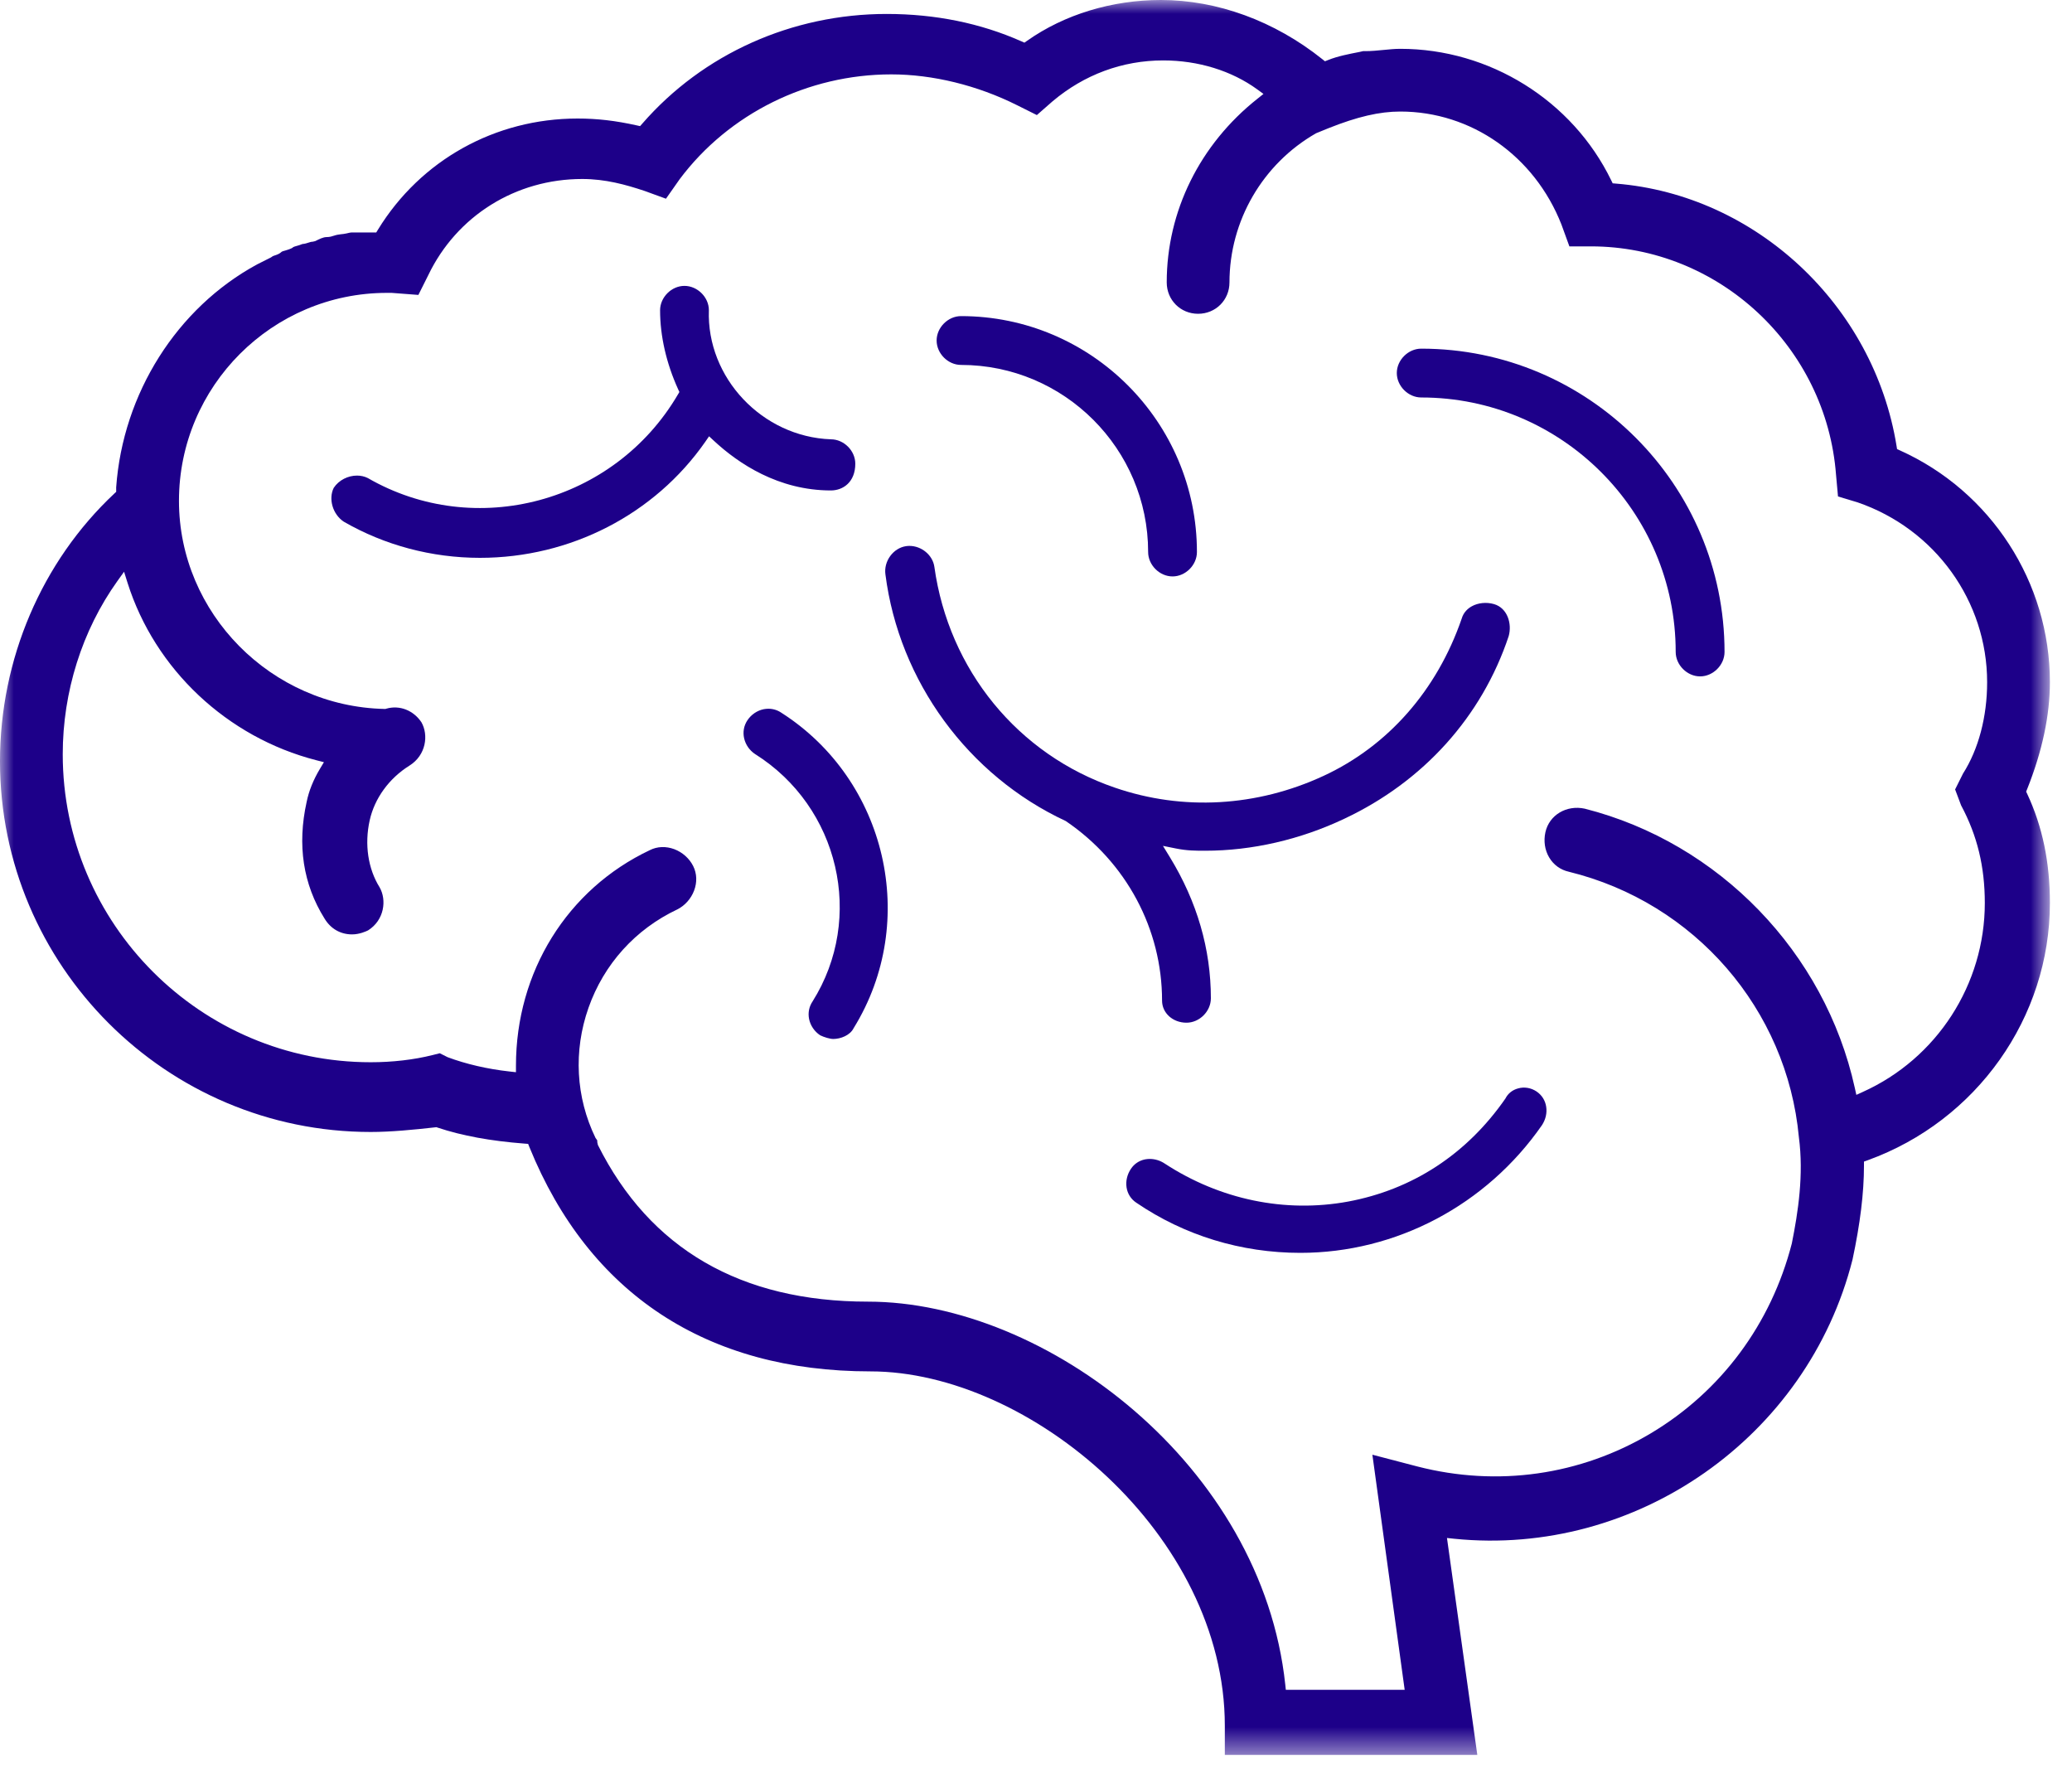 <?xml version="1.0" encoding="UTF-8"?>
<svg width="75px" height="64px" viewBox="0 0 75 64" version="1.1" xmlns="http://www.w3.org/2000/svg" xmlns:xlink="http://www.w3.org/1999/xlink">
    <title>Group 16</title>
    <defs>
        <polygon id="path-1" points="0 0 74.2 0 74.2 63.515 0 63.515"></polygon>
    </defs>
    <g id="Backpack" stroke="none" stroke-width="1" fill="none" fill-rule="evenodd">
        <g id="Backpack-Page" transform="translate(-120, -1852)">
            <g id="Group-16" transform="translate(120, 1852)">
                <path d="M30.959,16.783 C30.959,16.312 30.546,15.9 30.075,15.9 C27.591,15.811 25.572,13.67 25.659,11.224 C25.659,10.76 25.246,10.347 24.775,10.347 C24.305,10.347 23.893,10.76 23.893,11.231 C23.893,12.159 24.118,13.147 24.546,14.088 L24.592,14.188 L24.536,14.282 C22.24,18.195 17.203,19.549 13.313,17.302 C13.193,17.242 13.058,17.213 12.923,17.213 C12.6,17.213 12.267,17.374 12.08,17.657 C11.883,18.053 12.039,18.611 12.441,18.88 C13.919,19.734 15.628,20.19 17.373,20.19 C20.646,20.19 23.695,18.62 25.528,15.991 L25.666,15.791 L25.844,15.956 C26.726,16.775 28.176,17.751 30.075,17.751 C30.515,17.751 30.959,17.452 30.959,16.783" id="Fill-1" fill="#1D0089"></path>
                <path d="M28.279,25.794 C28.139,25.7 27.979,25.652 27.814,25.652 C27.759,25.652 27.701,25.658 27.645,25.668 C27.407,25.716 27.192,25.862 27.054,26.07 C26.925,26.263 26.883,26.495 26.936,26.725 C26.99,26.956 27.13,27.158 27.331,27.292 C30.376,29.206 31.311,33.223 29.413,36.244 C29.285,36.433 29.242,36.658 29.286,36.88 C29.334,37.118 29.48,37.334 29.688,37.471 C29.828,37.54 30.044,37.604 30.159,37.604 C30.43,37.604 30.77,37.471 30.897,37.216 L30.906,37.201 C33.281,33.35 32.102,28.234 28.279,25.794" id="Fill-3" fill="#1D0089"></path>
                <path d="M34.786,13.208 C38.521,13.208 41.559,16.246 41.559,19.98 C41.559,20.45 41.971,20.863 42.443,20.863 C42.913,20.863 43.325,20.45 43.325,19.98 C43.325,15.271 39.495,11.441 34.786,11.441 C34.315,11.441 33.903,11.854 33.903,12.324 C33.903,12.795 34.315,13.208 34.786,13.208" id="Fill-5" fill="#1D0089"></path>
                <g id="Group-9">
                    <mask id="mask-2" fill="white">
                        <use xlink:href="#path-1"></use>
                    </mask>
                    <g id="Clip-8"></g>
                    <path d="M70.985,29.147 C71.571,30.242 71.844,31.366 71.844,32.683 C71.844,35.626 70.112,38.311 67.429,39.52 L67.194,39.627 L67.138,39.374 C66.058,34.47 62.221,30.504 57.365,29.269 C56.705,29.125 56.077,29.497 55.939,30.121 C55.869,30.44 55.916,30.763 56.073,31.03 C56.23,31.299 56.485,31.485 56.79,31.552 C61.341,32.669 64.685,36.529 65.114,41.16 C65.294,42.52 65.086,43.869 64.858,45.007 C64.107,47.924 62.296,50.36 59.754,51.877 C57.204,53.396 54.205,53.823 51.306,53.077 L49.676,52.651 L50.845,61.16 L46.543,61.16 L46.523,60.972 C45.679,53.038 37.854,47.111 31.421,47.111 C26.814,47.111 23.524,45.204 21.643,41.443 L21.621,41.348 C21.621,41.27 21.618,41.265 21.599,41.246 L21.557,41.188 C20.842,39.714 20.751,38.04 21.302,36.475 C21.859,34.894 23.001,33.63 24.518,32.914 C24.791,32.777 25.013,32.528 25.125,32.231 C25.238,31.93 25.226,31.617 25.092,31.347 C24.953,31.069 24.703,30.847 24.408,30.735 C24.104,30.622 23.791,30.634 23.523,30.769 C20.532,32.185 18.676,35.174 18.676,38.572 L18.676,38.807 L18.443,38.781 C17.645,38.693 16.87,38.513 16.204,38.264 L15.918,38.121 L15.656,38.187 C14.981,38.356 14.207,38.446 13.418,38.446 C7.273,38.446 2.271,33.445 2.271,27.299 C2.271,25.041 2.972,22.818 4.246,21.035 L4.491,20.693 L4.617,21.095 C5.607,24.228 8.225,26.688 11.451,27.516 L11.725,27.586 L11.58,27.828 C11.341,28.226 11.18,28.628 11.1,29.023 C10.753,30.585 10.971,32.004 11.746,33.244 C11.969,33.615 12.323,33.819 12.745,33.819 C13.013,33.819 13.256,33.707 13.324,33.673 C13.912,33.303 14.004,32.574 13.74,32.114 C13.321,31.443 13.189,30.559 13.381,29.693 C13.558,28.894 14.083,28.171 14.821,27.71 C15.426,27.331 15.517,26.602 15.255,26.142 C14.967,25.71 14.466,25.51 13.98,25.65 L13.95,25.659 L13.919,25.659 C9.816,25.571 6.478,22.194 6.478,18.129 C6.478,13.978 9.855,10.6 14.007,10.6 L14.175,10.6 L15.144,10.674 L15.502,9.959 C16.531,7.813 18.668,6.478 21.074,6.478 C21.916,6.478 22.655,6.685 23.328,6.909 L24.106,7.192 L24.603,6.484 C26.384,4.107 29.247,2.692 32.263,2.692 C33.759,2.692 35.376,3.087 36.816,3.808 L37.531,4.165 L38.097,3.669 C39.244,2.7 40.629,2.187 42.105,2.187 C43.371,2.187 44.579,2.559 45.51,3.236 L45.734,3.4 L45.518,3.572 C43.43,5.224 42.232,7.648 42.232,10.221 C42.232,10.858 42.731,11.357 43.367,11.357 C44.005,11.357 44.503,10.858 44.503,10.221 C44.503,7.996 45.704,5.928 47.638,4.823 L48.084,4.641 C49.13,4.224 49.933,4.037 50.686,4.037 C53.254,4.037 55.543,5.642 56.519,8.125 L56.807,8.917 L57.585,8.917 C62.211,8.917 66.109,12.55 66.459,17.188 L66.53,17.969 L67.236,18.181 C70.046,19.146 71.928,21.762 71.928,24.691 C71.928,25.939 71.618,27.115 71.054,28.001 L70.769,28.572 L70.985,29.147 Z M74.2,24.691 C74.2,21.079 72.069,17.786 68.771,16.301 L68.668,16.256 L68.65,16.144 C67.828,11.048 63.557,7.053 58.493,6.645 L58.374,6.635 L58.321,6.527 C56.916,3.636 53.919,1.767 50.686,1.767 C50.483,1.767 50.28,1.788 50.076,1.808 C49.859,1.829 49.642,1.851 49.425,1.851 L49.34,1.851 L49.207,1.881 C48.837,1.953 48.418,2.033 48.073,2.173 L47.959,2.218 L47.863,2.141 C46.137,0.761 44.062,0 42.021,0 C40.248,0 38.528,0.524 37.179,1.475 L37.081,1.544 L36.972,1.496 C35.493,0.839 33.852,0.505 32.094,0.505 C28.67,0.505 25.447,1.95 23.252,4.471 L23.169,4.565 L23.047,4.538 C22.279,4.367 21.617,4.29 20.905,4.29 C17.926,4.29 15.225,5.794 13.681,8.312 L13.62,8.413 L12.745,8.413 C12.687,8.413 12.618,8.43 12.544,8.448 C12.411,8.482 12.269,8.47 12.097,8.528 C12.026,8.552 11.938,8.581 11.82,8.581 C11.7,8.581 11.559,8.652 11.41,8.727 L11.315,8.749 C11.265,8.749 11.226,8.763 11.171,8.78 C11.111,8.8 11.038,8.825 10.946,8.832 C10.873,8.863 10.802,8.884 10.736,8.902 C10.694,8.914 10.636,8.93 10.62,8.941 L10.568,8.979 C10.481,9.022 10.395,9.047 10.318,9.07 C10.274,9.081 10.216,9.097 10.2,9.109 C10.124,9.185 10.029,9.218 9.952,9.243 C9.922,9.253 9.876,9.268 9.864,9.278 L9.81,9.316 L9.307,9.569 C6.405,11.143 4.449,14.236 4.205,17.639 L4.206,17.8 L4.14,17.862 C1.509,20.328 -8.41269661e-05,23.86 -8.41269661e-05,27.552 C-8.41269661e-05,34.95 6.019,40.97 13.418,40.97 C14.153,40.97 14.974,40.889 15.751,40.802 L15.796,40.797 L15.84,40.812 C16.725,41.107 17.754,41.296 18.987,41.391 L19.117,41.401 L19.165,41.522 C21.322,46.829 25.589,49.635 31.505,49.635 C37.281,49.635 44.335,55.555 44.335,62.464 L44.335,63.516 L53.474,63.516 L52.376,55.665 L52.642,55.693 C59.23,56.358 65.429,52.016 67.056,45.587 C67.333,44.288 67.47,43.174 67.47,42.19 L67.47,42.042 L67.609,41.992 C71.552,40.565 74.2,36.825 74.2,32.683 C74.2,31.209 73.932,29.918 73.379,28.734 L73.34,28.651 L73.374,28.567 C73.922,27.196 74.2,25.892 74.2,24.691 L74.2,24.691 Z" id="Fill-7" fill="#1D0089" mask="url(#mask-2)"></path>
                </g>
                <path d="M54.492,39.759 C53.092,41.776 51.125,43.057 48.791,43.49 C46.518,43.907 44.164,43.422 42.159,42.113 C41.995,42.003 41.804,41.946 41.618,41.946 C41.561,41.946 41.504,41.951 41.447,41.962 C41.233,42.006 41.055,42.124 40.935,42.306 C40.799,42.51 40.743,42.748 40.778,42.977 C40.813,43.206 40.938,43.401 41.128,43.528 C42.871,44.717 44.925,45.345 47.069,45.345 C50.535,45.345 53.805,43.617 55.814,40.724 C55.947,40.522 56.003,40.284 55.967,40.056 C55.933,39.827 55.808,39.632 55.618,39.504 C55.421,39.372 55.178,39.33 54.955,39.392 C54.748,39.446 54.583,39.577 54.492,39.759" id="Fill-10" fill="#1D0089"></path>
                <path d="M51.444,12.619 C50.973,12.619 50.56,13.031 50.56,13.502 C50.56,13.972 50.973,14.386 51.444,14.386 C56.523,14.386 60.655,18.518 60.655,23.597 C60.655,24.067 61.068,24.481 61.539,24.481 C62.01,24.481 62.423,24.067 62.423,23.597 C62.423,17.543 57.497,12.619 51.444,12.619" id="Fill-12" fill="#1D0089"></path>
                <path d="M42.947,37.015 C43.418,37.015 43.83,36.603 43.83,36.132 C43.83,34.354 43.331,32.636 42.347,31.026 L42.095,30.615 L42.567,30.71 C42.967,30.791 43.284,30.791 43.62,30.791 C45.319,30.791 47.063,30.39 48.661,29.633 C51.526,28.285 53.638,25.938 54.609,23.026 C54.736,22.582 54.57,22.006 54.077,21.864 C53.804,21.786 53.503,21.816 53.272,21.945 C53.144,22.016 52.977,22.152 52.908,22.392 C52.016,24.982 50.244,26.998 47.914,28.079 C45.497,29.202 42.81,29.354 40.355,28.508 C36.845,27.309 34.341,24.246 33.821,20.514 C33.76,20.087 33.354,19.758 32.918,19.758 C32.877,19.758 32.837,19.761 32.798,19.767 C32.332,19.834 31.982,20.313 32.05,20.792 C32.544,24.655 35.044,28.073 38.577,29.716 C40.771,31.205 42.063,33.628 42.063,36.216 C42.063,36.665 42.451,37.015 42.947,37.015" id="Fill-14" fill="#1D0089"></path>
            </g>
        </g>
    </g>
</svg>